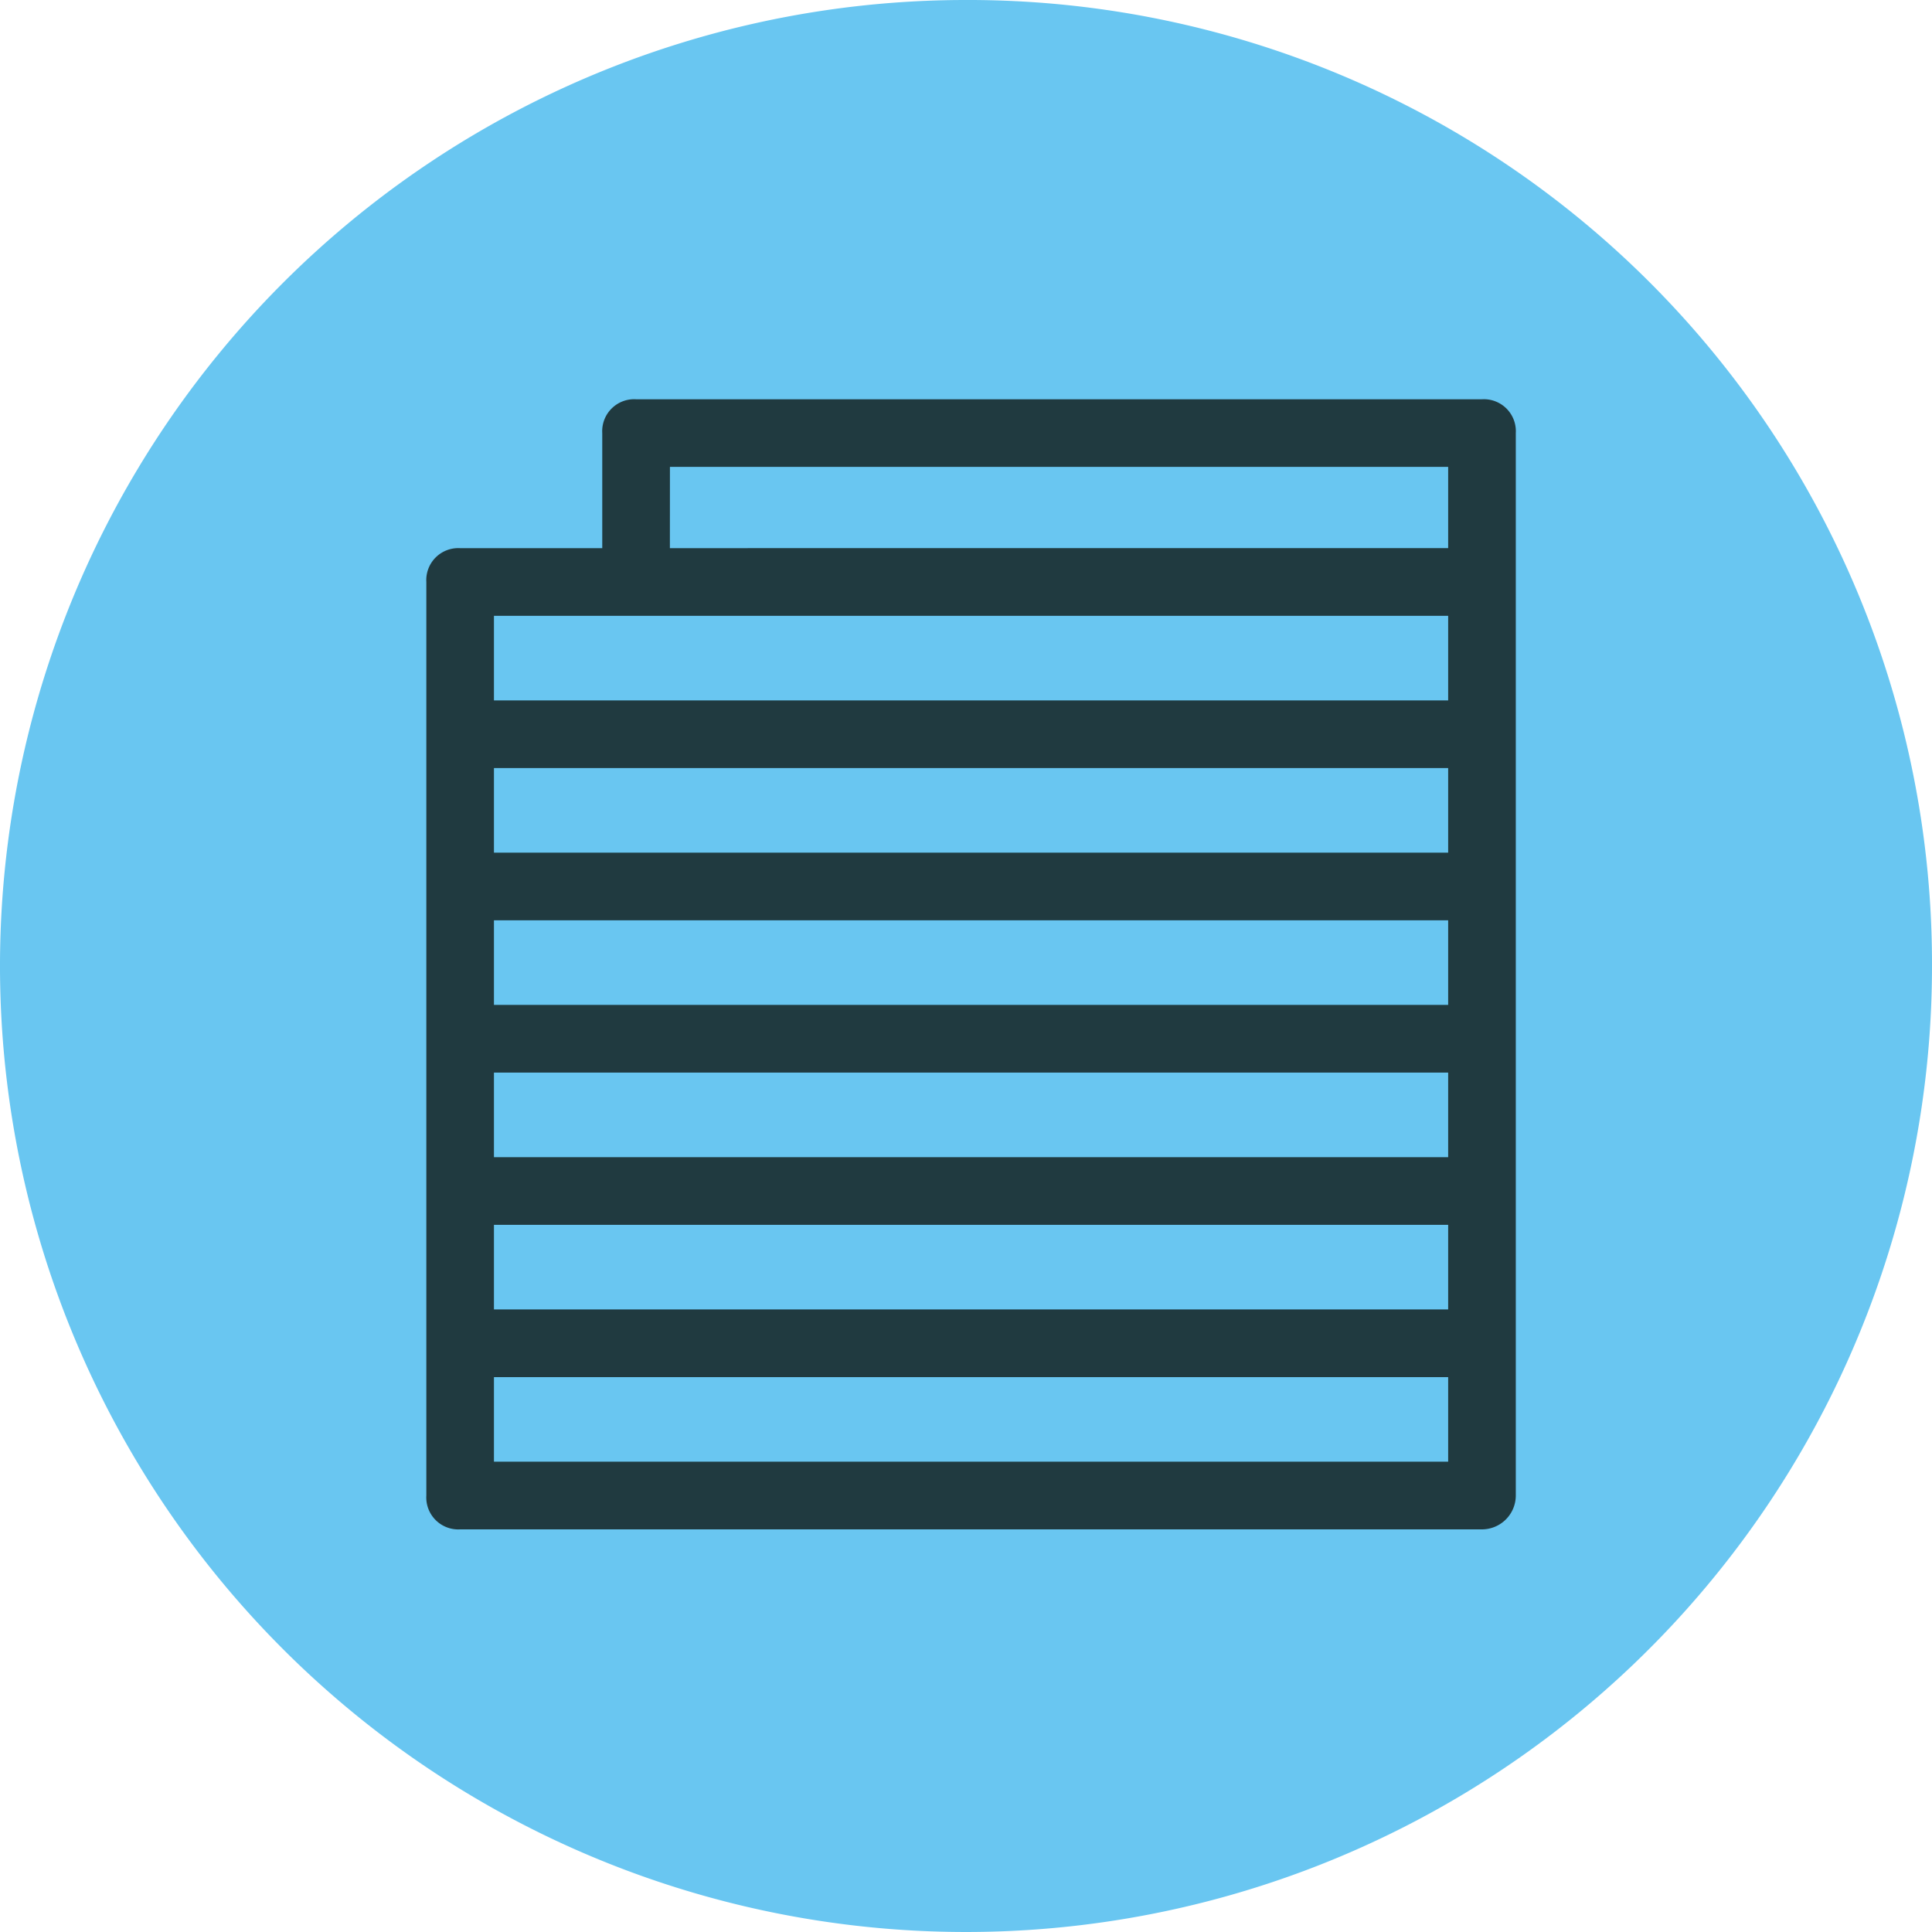 <svg id="Group_252" data-name="Group 252" xmlns="http://www.w3.org/2000/svg" xmlns:xlink="http://www.w3.org/1999/xlink" viewBox="0 0 120 120">
  <defs>
    <style>
      .cls-1 {
        clip-path: url(#clip-path);
      }

      .cls-2 {
        fill: #69c6f1;
      }

      .cls-3 {
        fill: #203a40;
      }
    </style>
    <clipPath id="clip-path">
      <rect id="Rectangle_636" data-name="Rectangle 636" width="120" height="120"/>
    </clipPath>
  </defs>
  <g id="Group_251" data-name="Group 251">
    <g id="Group_250" data-name="Group 250" class="cls-1">
      <path id="Path_2093" data-name="Path 2093" class="cls-2" d="M120,59.895A60,60,0,1,1,59.895,0,59.868,59.868,0,0,1,120,59.895"/>
    </g>
  </g>
  <path id="Path_2094" data-name="Path 2094" class="cls-3" d="M78.169,81.993H14.7a1.986,1.986,0,0,1-2.1-2.1V23.149a1.986,1.986,0,0,1,2.1-2.1h8.827V13.9a1.986,1.986,0,0,1,2.1-2.1H78.169a1.986,1.986,0,0,1,2.1,2.1V79.891A2.106,2.106,0,0,1,78.169,81.993ZM16.8,77.789H76.068V72.536H16.8Zm0-9.457H76.068V63.078H16.8Zm0-9.457H76.068V53.621H16.8Zm0-9.457H76.068V44.164H16.8Zm0-9.457H76.068V34.707H16.8Zm0-9.457H76.068V25.25H16.8Zm10.928-9.457H76.068V16H27.731Z" transform="translate(13.88 12.999)"/>
</svg>
